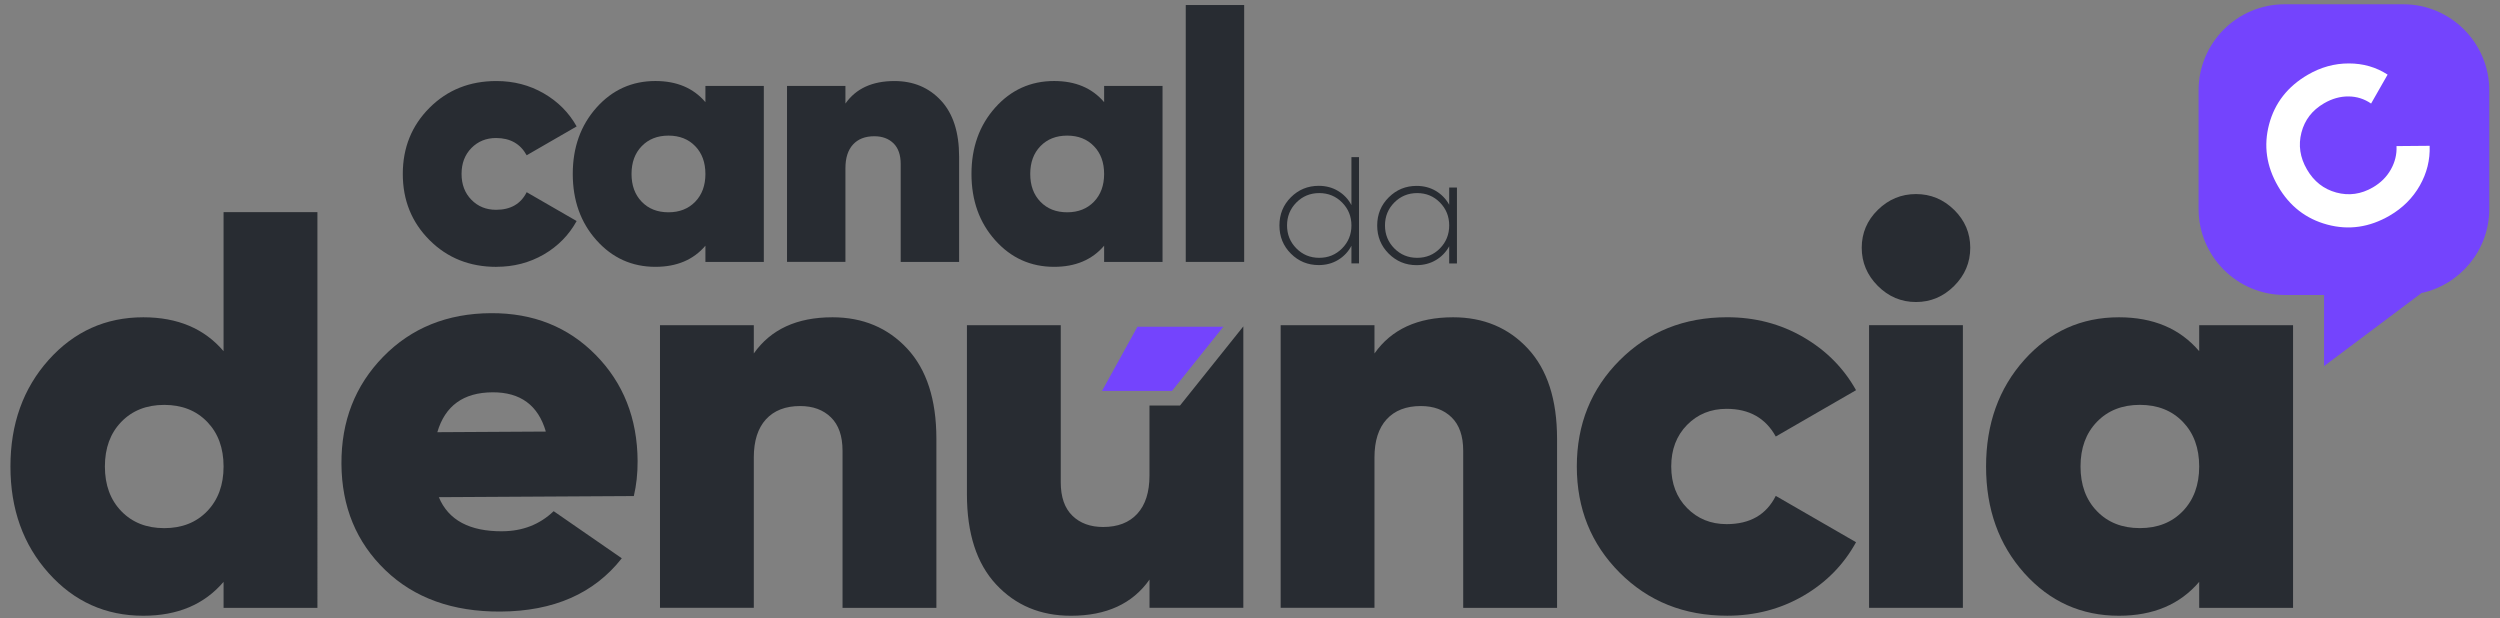 <?xml version="1.0" encoding="UTF-8"?>
<svg id="Layer_1" data-name="Layer 1" xmlns="http://www.w3.org/2000/svg" viewBox="0 0 716 177">
  <rect x="0" y="0" width="716" height="177" fill="#808080" stroke="none"/>
  <defs>
    <style>
      .cls-1 {
        fill: #fff;
      }

      .cls-1, .cls-2, .cls-3 {
        stroke-width: 0px;
      }

      .cls-2 {
        fill: #282c32;
      }

      .cls-3 {
        fill: #7444fd;
      }
    </style>
  </defs>
  <path class="cls-2" d="m329.21,116.16v20.04c0,4.75-1.16,8.39-3.48,10.93-2.32,2.54-5.59,3.8-9.79,3.8-3.67,0-6.61-1.08-8.82-3.24-2.21-2.16-3.32-5.34-3.32-9.55v-45.01h-26.87v48.41c0,11.23,2.78,19.83,8.34,25.82,5.56,5.99,12.71,8.99,21.45,8.99,10.14,0,17.65-3.45,22.5-10.36v8.09h26.87v-80.6l-18.14,22.67h-8.74Z"/>
  <polygon class="cls-3" points="325.76 93.58 315.61 111.97 328.83 111.97 335.65 111.97 349.8 94.28 350.36 93.58 325.76 93.58"/>
  <path class="cls-3" d="m688.26,1.22h-33.92c-13.62,0-24.67,11.05-24.67,24.67v33.92c0,13.62,11.04,24.67,24.67,24.67h11.27v20.37l27.91-20.93c11.1-2.41,19.41-12.28,19.41-24.1V25.89c0-13.62-11.05-24.67-24.67-24.67Z"/>
  <g>
    <path class="cls-2" d="m142.17,76.43c-7.66,0-14.04-2.55-19.15-7.66-5.11-5.11-7.66-11.42-7.66-18.95s2.55-13.84,7.66-18.95c5.11-5.11,11.49-7.66,19.15-7.66,4.97,0,9.49,1.18,13.56,3.53,4.06,2.35,7.21,5.51,9.42,9.47l-14.31,8.26c-1.81-3.29-4.74-4.94-8.77-4.94-2.82,0-5.18.96-7.06,2.87-1.88,1.92-2.82,4.38-2.82,7.41s.94,5.49,2.82,7.41c1.88,1.92,4.23,2.87,7.06,2.87,4.16,0,7.09-1.68,8.77-5.04l14.31,8.26c-2.22,4.03-5.36,7.22-9.42,9.58-4.07,2.35-8.58,3.53-13.56,3.53Z"/>
    <path class="cls-2" d="m202.03,24.62h16.73v50.39h-16.73v-4.64c-3.43,4.03-8.2,6.05-14.31,6.05-6.72,0-12.35-2.54-16.88-7.61-4.54-5.07-6.8-11.4-6.8-19s2.27-13.92,6.8-19c4.53-5.07,10.16-7.61,16.88-7.61,6.11,0,10.88,2.02,14.31,6.05v-4.64Zm-18.24,33.16c1.95,2.02,4.5,3.02,7.66,3.02s5.71-1.01,7.66-3.02c1.95-2.02,2.92-4.67,2.92-7.96s-.97-5.95-2.92-7.96c-1.95-2.02-4.5-3.02-7.66-3.02s-5.71,1.01-7.66,3.02c-1.95,2.02-2.92,4.67-2.92,7.96s.97,5.95,2.92,7.96Z"/>
    <path class="cls-2" d="m256.15,23.21c5.44,0,9.89,1.86,13.35,5.59,3.46,3.73,5.19,9.09,5.19,16.08v30.13h-16.73v-28.02c0-2.62-.69-4.6-2.07-5.95-1.38-1.34-3.21-2.02-5.49-2.02-2.62,0-4.65.79-6.1,2.37-1.45,1.58-2.17,3.85-2.17,6.8v26.81h-16.73V24.62h16.73v5.04c3.02-4.3,7.69-6.45,14.01-6.45Z"/>
    <path class="cls-2" d="m316.22,24.62h16.73v50.39h-16.73v-4.64c-3.43,4.03-8.2,6.05-14.31,6.05-6.72,0-12.35-2.54-16.88-7.61-4.54-5.07-6.8-11.4-6.8-19s2.27-13.92,6.8-19c4.53-5.07,10.16-7.61,16.88-7.61,6.11,0,10.88,2.02,14.31,6.05v-4.64Zm-18.24,33.16c1.95,2.02,4.5,3.02,7.66,3.02s5.71-1.01,7.66-3.02c1.95-2.02,2.92-4.67,2.92-7.96s-.97-5.95-2.92-7.96c-1.95-2.02-4.5-3.02-7.66-3.02s-5.71,1.01-7.66,3.02c-1.95,2.02-2.92,4.67-2.92,7.96s.97,5.95,2.92,7.96Z"/>
    <path class="cls-2" d="m339.6,75.01V1.44h16.73v73.57h-16.73Z"/>
  </g>
  <g>
    <path class="cls-2" d="m387.05,45h2.17v30.44h-2.17v-5.05c-.9,1.71-2.17,3.06-3.81,4.05s-3.49,1.48-5.55,1.48c-3.13,0-5.79-1.09-7.98-3.28-2.19-2.19-3.28-4.88-3.28-8.07s1.09-5.88,3.28-8.07c2.19-2.19,4.85-3.28,7.98-3.28,2.06,0,3.91.49,5.55,1.48s2.91,2.33,3.81,4.04v-13.74Zm-15.77,26.14c1.78,1.8,3.96,2.7,6.55,2.7s4.76-.9,6.55-2.7c1.78-1.8,2.67-3.99,2.67-6.57s-.89-4.77-2.67-6.57c-1.78-1.8-3.97-2.7-6.55-2.7s-4.76.9-6.55,2.7c-1.78,1.8-2.67,3.99-2.67,6.57s.89,4.77,2.67,6.57Z"/>
    <path class="cls-2" d="m415.05,53.7h2.22v21.75h-2.22v-4.91c-.93,1.68-2.2,3-3.83,3.96-1.62.96-3.47,1.44-5.52,1.44-3.1,0-5.76-1.09-7.96-3.28s-3.31-4.88-3.31-8.07,1.1-5.88,3.31-8.07c2.2-2.19,4.86-3.28,7.96-3.28,2.06,0,3.9.48,5.52,1.44,1.62.96,2.9,2.28,3.83,3.96v-4.92Zm-15.72,17.44c1.78,1.8,3.96,2.7,6.55,2.7s4.76-.9,6.52-2.7c1.77-1.8,2.65-3.99,2.65-6.57s-.88-4.77-2.65-6.57c-1.77-1.8-3.94-2.7-6.52-2.7s-4.76.9-6.55,2.7c-1.78,1.8-2.67,3.99-2.67,6.57s.89,4.77,2.67,6.57Z"/>
  </g>
  <path class="cls-2" d="m64.03,100.58c-5.5-6.47-13.17-9.71-22.99-9.71-10.79,0-19.83,4.08-27.12,12.22-7.28,8.15-10.93,18.32-10.93,30.52s3.64,22.37,10.93,30.52c7.29,8.15,16.32,12.22,27.12,12.22,9.82,0,17.48-3.24,22.99-9.71v7.45h26.88V60.76h-26.88v39.82Zm-4.69,45.82c-3.13,3.24-7.23,4.86-12.3,4.86s-9.17-1.62-12.3-4.86c-3.13-3.24-4.7-7.5-4.7-12.79s1.56-9.55,4.7-12.79c3.13-3.24,7.23-4.86,12.3-4.86s9.17,1.62,12.3,4.86c3.13,3.24,4.69,7.5,4.69,12.79s-1.57,9.55-4.69,12.79Z"/>
  <path class="cls-2" d="m143.87,152.16c-9.39.05-15.45-3.2-18.19-9.77l55.85-.32c.73-3.13,1.1-6.48,1.08-10.04-.07-12.19-4.07-22.32-11.99-30.37-7.93-8.05-17.93-12.04-30.02-11.97-12.52.07-22.8,4.24-30.85,12.48-8.05,8.25-12.03,18.47-11.96,30.67.07,12.3,4.26,22.45,12.56,30.44,8.3,7.99,19.31,11.95,33.01,11.87,15.22-.09,26.79-5.17,34.72-15.26l-19.51-13.49c-3.97,3.8-8.87,5.72-14.7,5.75Zm-18.62-28.38c2.22-7.57,7.49-11.38,15.8-11.42,7.99-.05,13.08,3.7,15.28,11.24l-31.08.18Z"/>
  <path class="cls-2" d="m238.39,90.87c-10.15,0-17.65,3.46-22.5,10.36v-8.1h-26.87v80.95h26.87v-43.06c0-4.75,1.16-8.39,3.48-10.93,2.32-2.53,5.59-3.8,9.79-3.8,3.67,0,6.61,1.08,8.82,3.24,2.21,2.16,3.32,5.34,3.32,9.55v45.01h26.88v-48.41c0-11.22-2.78-19.83-8.34-25.82-5.56-5.99-12.71-8.99-21.45-8.99Z"/>
  <path class="cls-2" d="m416.15,90.87c-10.15,0-17.65,3.46-22.5,10.36v-8.1h-26.87v80.95h26.87v-43.06c0-4.75,1.16-8.39,3.48-10.93,2.32-2.53,5.59-3.8,9.79-3.8,3.67,0,6.61,1.08,8.82,3.24,2.21,2.16,3.32,5.34,3.32,9.55v45.01h26.88v-48.41c0-11.22-2.78-19.83-8.34-25.82-5.56-5.99-12.71-8.99-21.45-8.99Z"/>
  <path class="cls-2" d="m494.5,117.09c6.48,0,11.17,2.65,14.08,7.93l22.99-13.27c-3.56-6.37-8.61-11.44-15.14-15.22-6.53-3.78-13.79-5.67-21.77-5.67-12.3,0-22.56,4.1-30.76,12.3-8.2,8.2-12.3,18.35-12.3,30.44s4.1,22.23,12.3,30.44c8.2,8.2,18.45,12.3,30.76,12.3,7.99,0,15.24-1.89,21.77-5.67,6.53-3.78,11.58-8.9,15.14-15.38l-22.99-13.27c-2.7,5.4-7.39,8.09-14.08,8.09-4.53,0-8.31-1.54-11.33-4.61-3.02-3.07-4.53-7.04-4.53-11.9s1.51-8.82,4.53-11.9c3.02-3.08,6.8-4.61,11.33-4.61Z"/>
  <path class="cls-2" d="m548.74,55.58c-4.21,0-7.85,1.51-10.93,4.53-3.08,3.02-4.61,6.64-4.61,10.85s1.54,7.85,4.61,10.93c3.07,3.08,6.72,4.61,10.93,4.61s7.85-1.54,10.93-4.61c3.08-3.08,4.61-6.72,4.61-10.93s-1.54-7.82-4.61-10.85c-3.08-3.02-6.72-4.53-10.93-4.53Z"/>
  <rect class="cls-2" x="535.3" y="93.13" width="26.87" height="80.95"/>
  <path class="cls-2" d="m629.85,93.13v7.45c-5.5-6.47-13.17-9.71-22.99-9.71-10.79,0-19.83,4.08-27.12,12.22-7.28,8.15-10.93,18.32-10.93,30.52s3.64,22.37,10.93,30.52c7.29,8.15,16.32,12.22,27.12,12.22,9.82,0,17.48-3.24,22.99-9.71v7.45h26.88v-80.95h-26.88Zm-4.69,53.26c-3.13,3.24-7.23,4.86-12.3,4.86s-9.17-1.62-12.3-4.86c-3.13-3.24-4.7-7.5-4.7-12.79s1.56-9.55,4.7-12.79c3.13-3.24,7.23-4.86,12.3-4.86s9.17,1.62,12.3,4.86c3.13,3.24,4.69,7.5,4.69,12.79s-1.57,9.55-4.69,12.79Z"/>
  <path class="cls-1" d="m684.39,61.76c-5.78,3.36-11.73,4.21-17.84,2.57-6.12-1.64-10.83-5.3-14.12-10.98-3.33-5.73-4.18-11.64-2.56-17.75,1.62-6.1,5.31-10.83,11.09-14.19,3.73-2.17,7.65-3.25,11.76-3.24,4.11,0,7.8,1.07,11.09,3.2l-4.73,8.29c-1.94-1.33-4.09-2.02-6.47-2.04-2.37-.02-4.71.63-7.01,1.97-3.38,1.96-5.53,4.75-6.47,8.37-.94,3.62-.41,7.15,1.58,10.57,1.99,3.43,4.79,5.63,8.4,6.61,3.61.98,7.11.49,10.48-1.47,2.25-1.31,3.97-3.02,5.16-5.15,1.19-2.13,1.73-4.35,1.61-6.68l9.49-.08c.15,4.02-.79,7.81-2.82,11.39-2.03,3.57-4.91,6.44-8.64,8.61Z"/>
</svg>